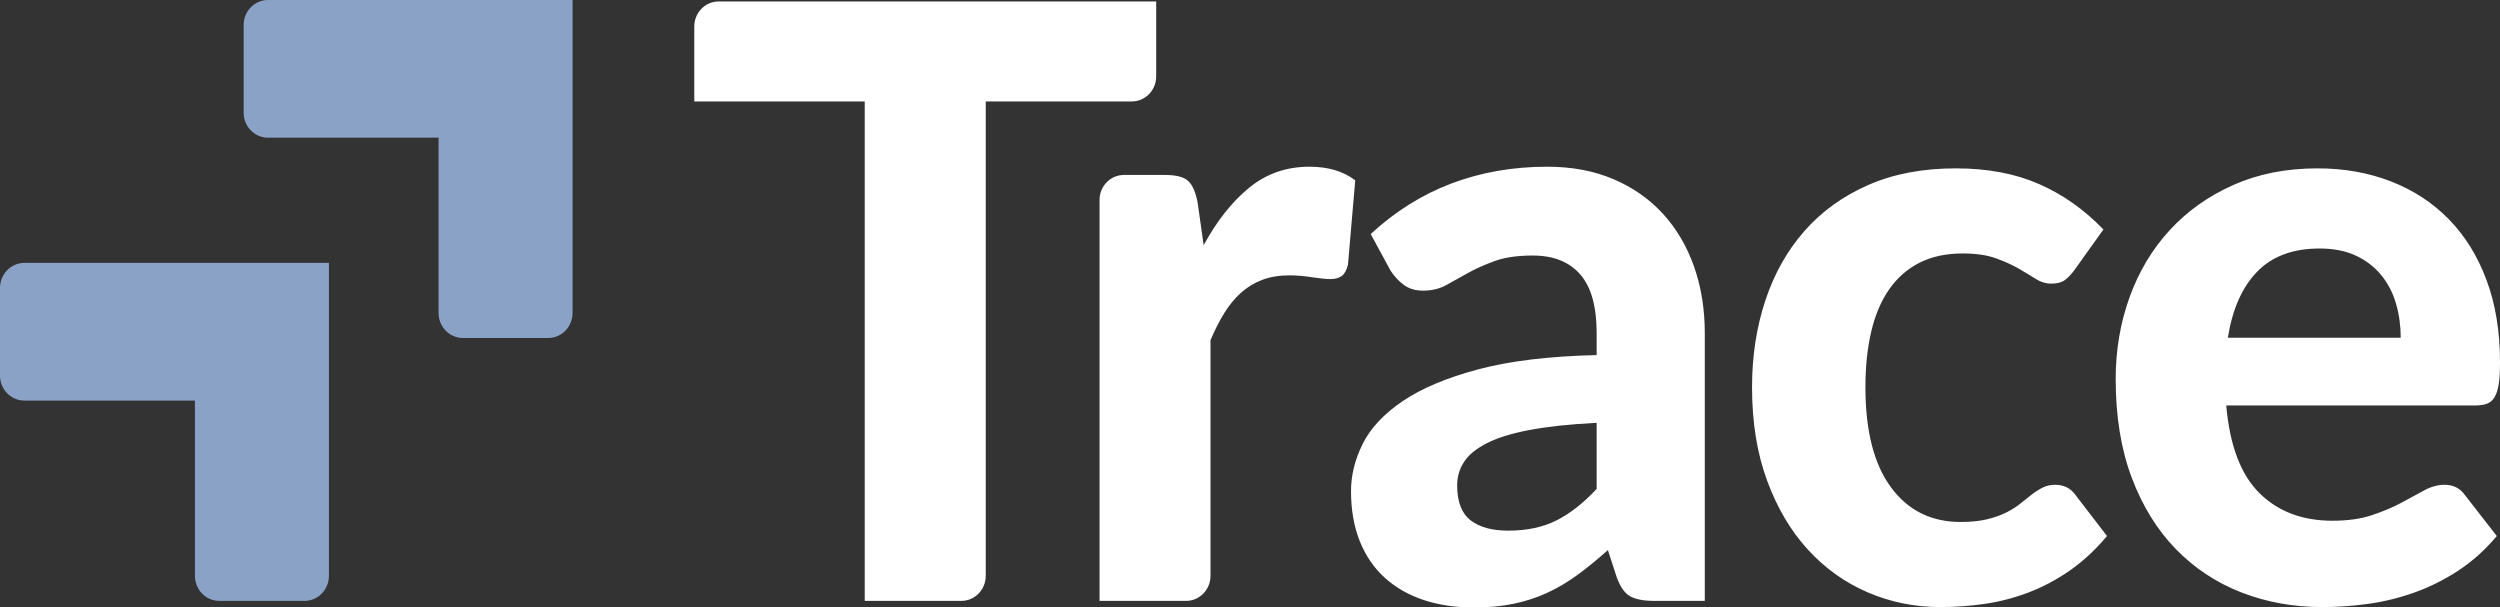 <svg width="214" height="52" viewBox="0 0 214 52" fill="none" xmlns="http://www.w3.org/2000/svg">
<rect x="0" y="0" width="214" height="52" fill="#333333" stroke="none"/>
<g clip-path="url(#clip0)">
<path fill-rule="evenodd" clip-rule="evenodd" d="M96.884 8.683H84.379V49.292C84.379 50.475 83.445 51.435 82.293 51.435H74.02V8.683H59.43V2.269C59.43 1.085 60.363 0.126 61.515 0.126H98.969V6.54C98.969 7.724 98.035 8.683 96.884 8.683ZM103.033 20.989C104.157 18.914 105.454 17.276 106.922 16.074C108.39 14.871 110.111 14.27 112.084 14.27C113.69 14.27 114.997 14.659 116.007 15.437L115.387 22.651C115.273 23.122 115.095 23.447 114.854 23.623C114.613 23.8 114.286 23.889 113.873 23.889C113.506 23.889 112.978 23.836 112.29 23.729C111.602 23.623 110.959 23.57 110.363 23.57C109.491 23.57 108.717 23.7 108.04 23.959C107.364 24.218 106.761 24.584 106.234 25.055C105.706 25.527 105.23 26.104 104.805 26.788C104.381 27.472 103.985 28.25 103.618 29.122V49.292C103.618 50.475 102.684 51.435 101.533 51.435H94.121V17.121C94.121 15.937 95.054 14.977 96.206 14.977H99.73C100.693 14.977 101.359 15.154 101.726 15.508C102.093 15.862 102.356 16.474 102.517 17.347L103.033 20.989ZM136.673 36.194C134.356 36.312 132.429 36.519 130.892 36.813C129.355 37.108 128.133 37.491 127.227 37.962C126.321 38.434 125.678 38.97 125.3 39.571C124.921 40.172 124.732 40.827 124.732 41.534C124.732 42.948 125.116 43.95 125.885 44.54C126.653 45.129 127.726 45.424 129.102 45.424C130.685 45.424 132.056 45.135 133.215 44.557C134.373 43.98 135.526 43.078 136.673 41.852V36.194ZM117.333 20.034C119.421 18.101 121.727 16.657 124.25 15.703C126.774 14.748 129.504 14.27 132.44 14.27C134.551 14.27 136.438 14.624 138.101 15.331C139.764 16.038 141.175 17.023 142.334 18.284C143.492 19.545 144.381 21.048 145.001 22.792C145.62 24.537 145.93 26.446 145.93 28.521V51.435H141.594C140.699 51.435 140.017 51.305 139.546 51.046C139.076 50.786 138.692 50.244 138.394 49.419L137.637 47.086C136.742 47.887 135.876 48.594 135.038 49.207C134.201 49.82 133.335 50.333 132.44 50.745C131.546 51.158 130.588 51.47 129.567 51.682C128.546 51.895 127.405 52.001 126.143 52.001C124.583 52.001 123.161 51.788 121.876 51.364C120.591 50.94 119.484 50.309 118.555 49.472C117.626 48.635 116.909 47.592 116.404 46.343C115.9 45.093 115.647 43.655 115.647 42.029C115.647 40.685 115.98 39.341 116.645 37.998C117.311 36.654 118.452 35.434 120.069 34.338C121.687 33.241 123.843 32.334 126.539 31.615C129.234 30.896 132.612 30.489 136.673 30.395V28.521C136.673 26.234 136.203 24.555 135.262 23.482C134.321 22.409 132.968 21.873 131.202 21.873C129.894 21.873 128.804 22.032 127.932 22.35C127.061 22.669 126.298 23.01 125.644 23.376C124.99 23.741 124.376 24.083 123.803 24.401C123.229 24.72 122.564 24.879 121.807 24.879C121.142 24.879 120.585 24.708 120.138 24.366C119.691 24.024 119.318 23.617 119.02 23.146L117.333 20.034ZM177.574 23.111C177.299 23.488 177.023 23.776 176.748 23.977C176.473 24.177 176.083 24.278 175.578 24.278C175.119 24.278 174.678 24.142 174.253 23.871C173.829 23.6 173.341 23.305 172.791 22.987C172.24 22.669 171.586 22.374 170.829 22.103C170.072 21.832 169.131 21.696 168.007 21.696C166.585 21.696 165.352 21.961 164.308 22.492C163.264 23.022 162.398 23.782 161.71 24.773C161.022 25.763 160.511 26.965 160.179 28.379C159.846 29.794 159.68 31.385 159.68 33.153C159.68 36.878 160.408 39.73 161.865 41.711C163.322 43.691 165.312 44.681 167.835 44.681C168.707 44.681 169.458 44.604 170.089 44.451C170.72 44.298 171.271 44.103 171.741 43.868C172.211 43.632 172.619 43.372 172.963 43.09C173.307 42.807 173.634 42.547 173.943 42.312C174.253 42.076 174.563 41.882 174.873 41.728C175.182 41.575 175.532 41.498 175.922 41.498C176.656 41.498 177.23 41.781 177.643 42.347L180.361 45.883C179.352 47.086 178.274 48.081 177.127 48.871C175.979 49.661 174.792 50.286 173.565 50.745C172.337 51.205 171.093 51.523 169.831 51.7C168.569 51.877 167.319 51.965 166.08 51.965C163.901 51.965 161.836 51.547 159.886 50.71C157.936 49.873 156.227 48.653 154.759 47.05C153.29 45.447 152.126 43.479 151.266 41.145C150.406 38.811 149.975 36.147 149.975 33.153C149.975 30.489 150.354 28.014 151.111 25.727C151.868 23.441 152.981 21.46 154.449 19.787C155.917 18.113 157.735 16.799 159.903 15.844C162.071 14.889 164.578 14.412 167.422 14.412C170.129 14.412 172.504 14.86 174.546 15.755C176.587 16.651 178.423 17.948 180.052 19.645L177.574 23.111ZM205.501 28.91C205.501 27.896 205.369 26.93 205.105 26.01C204.841 25.091 204.423 24.278 203.849 23.57C203.276 22.863 202.553 22.303 201.681 21.891C200.81 21.478 199.766 21.272 198.55 21.272C196.279 21.272 194.501 21.932 193.216 23.252C191.931 24.572 191.094 26.458 190.704 28.91H205.501ZM190.566 34.709C190.864 38.127 191.811 40.626 193.405 42.206C195 43.785 197.082 44.575 199.651 44.575C200.959 44.575 202.089 44.416 203.041 44.097C203.993 43.779 204.83 43.426 205.553 43.037C206.276 42.648 206.929 42.294 207.514 41.976C208.099 41.657 208.678 41.498 209.252 41.498C209.986 41.498 210.56 41.781 210.973 42.347L213.726 45.883C212.716 47.086 211.604 48.081 210.388 48.871C209.172 49.661 207.91 50.286 206.602 50.745C205.295 51.205 203.976 51.523 202.645 51.7C201.314 51.877 200.03 51.965 198.791 51.965C196.313 51.965 194.002 51.547 191.857 50.71C189.712 49.873 187.842 48.635 186.247 46.997C184.653 45.359 183.397 43.325 182.479 40.897C181.562 38.469 181.103 35.652 181.103 32.446C181.103 29.971 181.499 27.637 182.29 25.445C183.082 23.252 184.223 21.343 185.714 19.716C187.205 18.089 189.018 16.799 191.151 15.844C193.285 14.889 195.694 14.412 198.378 14.412C200.649 14.412 202.742 14.783 204.658 15.526C206.574 16.268 208.226 17.347 209.613 18.761C211.001 20.176 212.08 21.914 212.848 23.977C213.617 26.04 214.001 28.391 214.001 31.031C214.001 31.762 213.967 32.363 213.898 32.835C213.829 33.306 213.714 33.684 213.554 33.966C213.393 34.249 213.175 34.444 212.9 34.55C212.625 34.656 212.269 34.709 211.833 34.709H190.566Z" fill="white"/>
<path fill-rule="evenodd" clip-rule="evenodd" d="M49.011 0H22.941C21.79 0 20.856 0.959 20.856 2.143V9.644C20.856 10.828 21.79 11.787 22.941 11.787H37.541V26.789C37.541 27.972 38.474 28.932 39.626 28.932H46.926C48.078 28.932 49.011 27.972 49.011 26.789V0ZM28.155 22.503H2.086C0.934 22.503 0 23.462 0 24.646V32.146C0 33.33 0.934 34.289 2.086 34.289H16.685V49.291C16.685 50.475 17.618 51.434 18.77 51.434H26.07C27.222 51.434 28.155 50.475 28.155 49.291V22.503Z" fill="#8BA2C7"/>
</g>
<defs>
<clipPath id="clip0">
<rect width="214" height="52" fill="white"/>
</clipPath>
</defs>
</svg>
